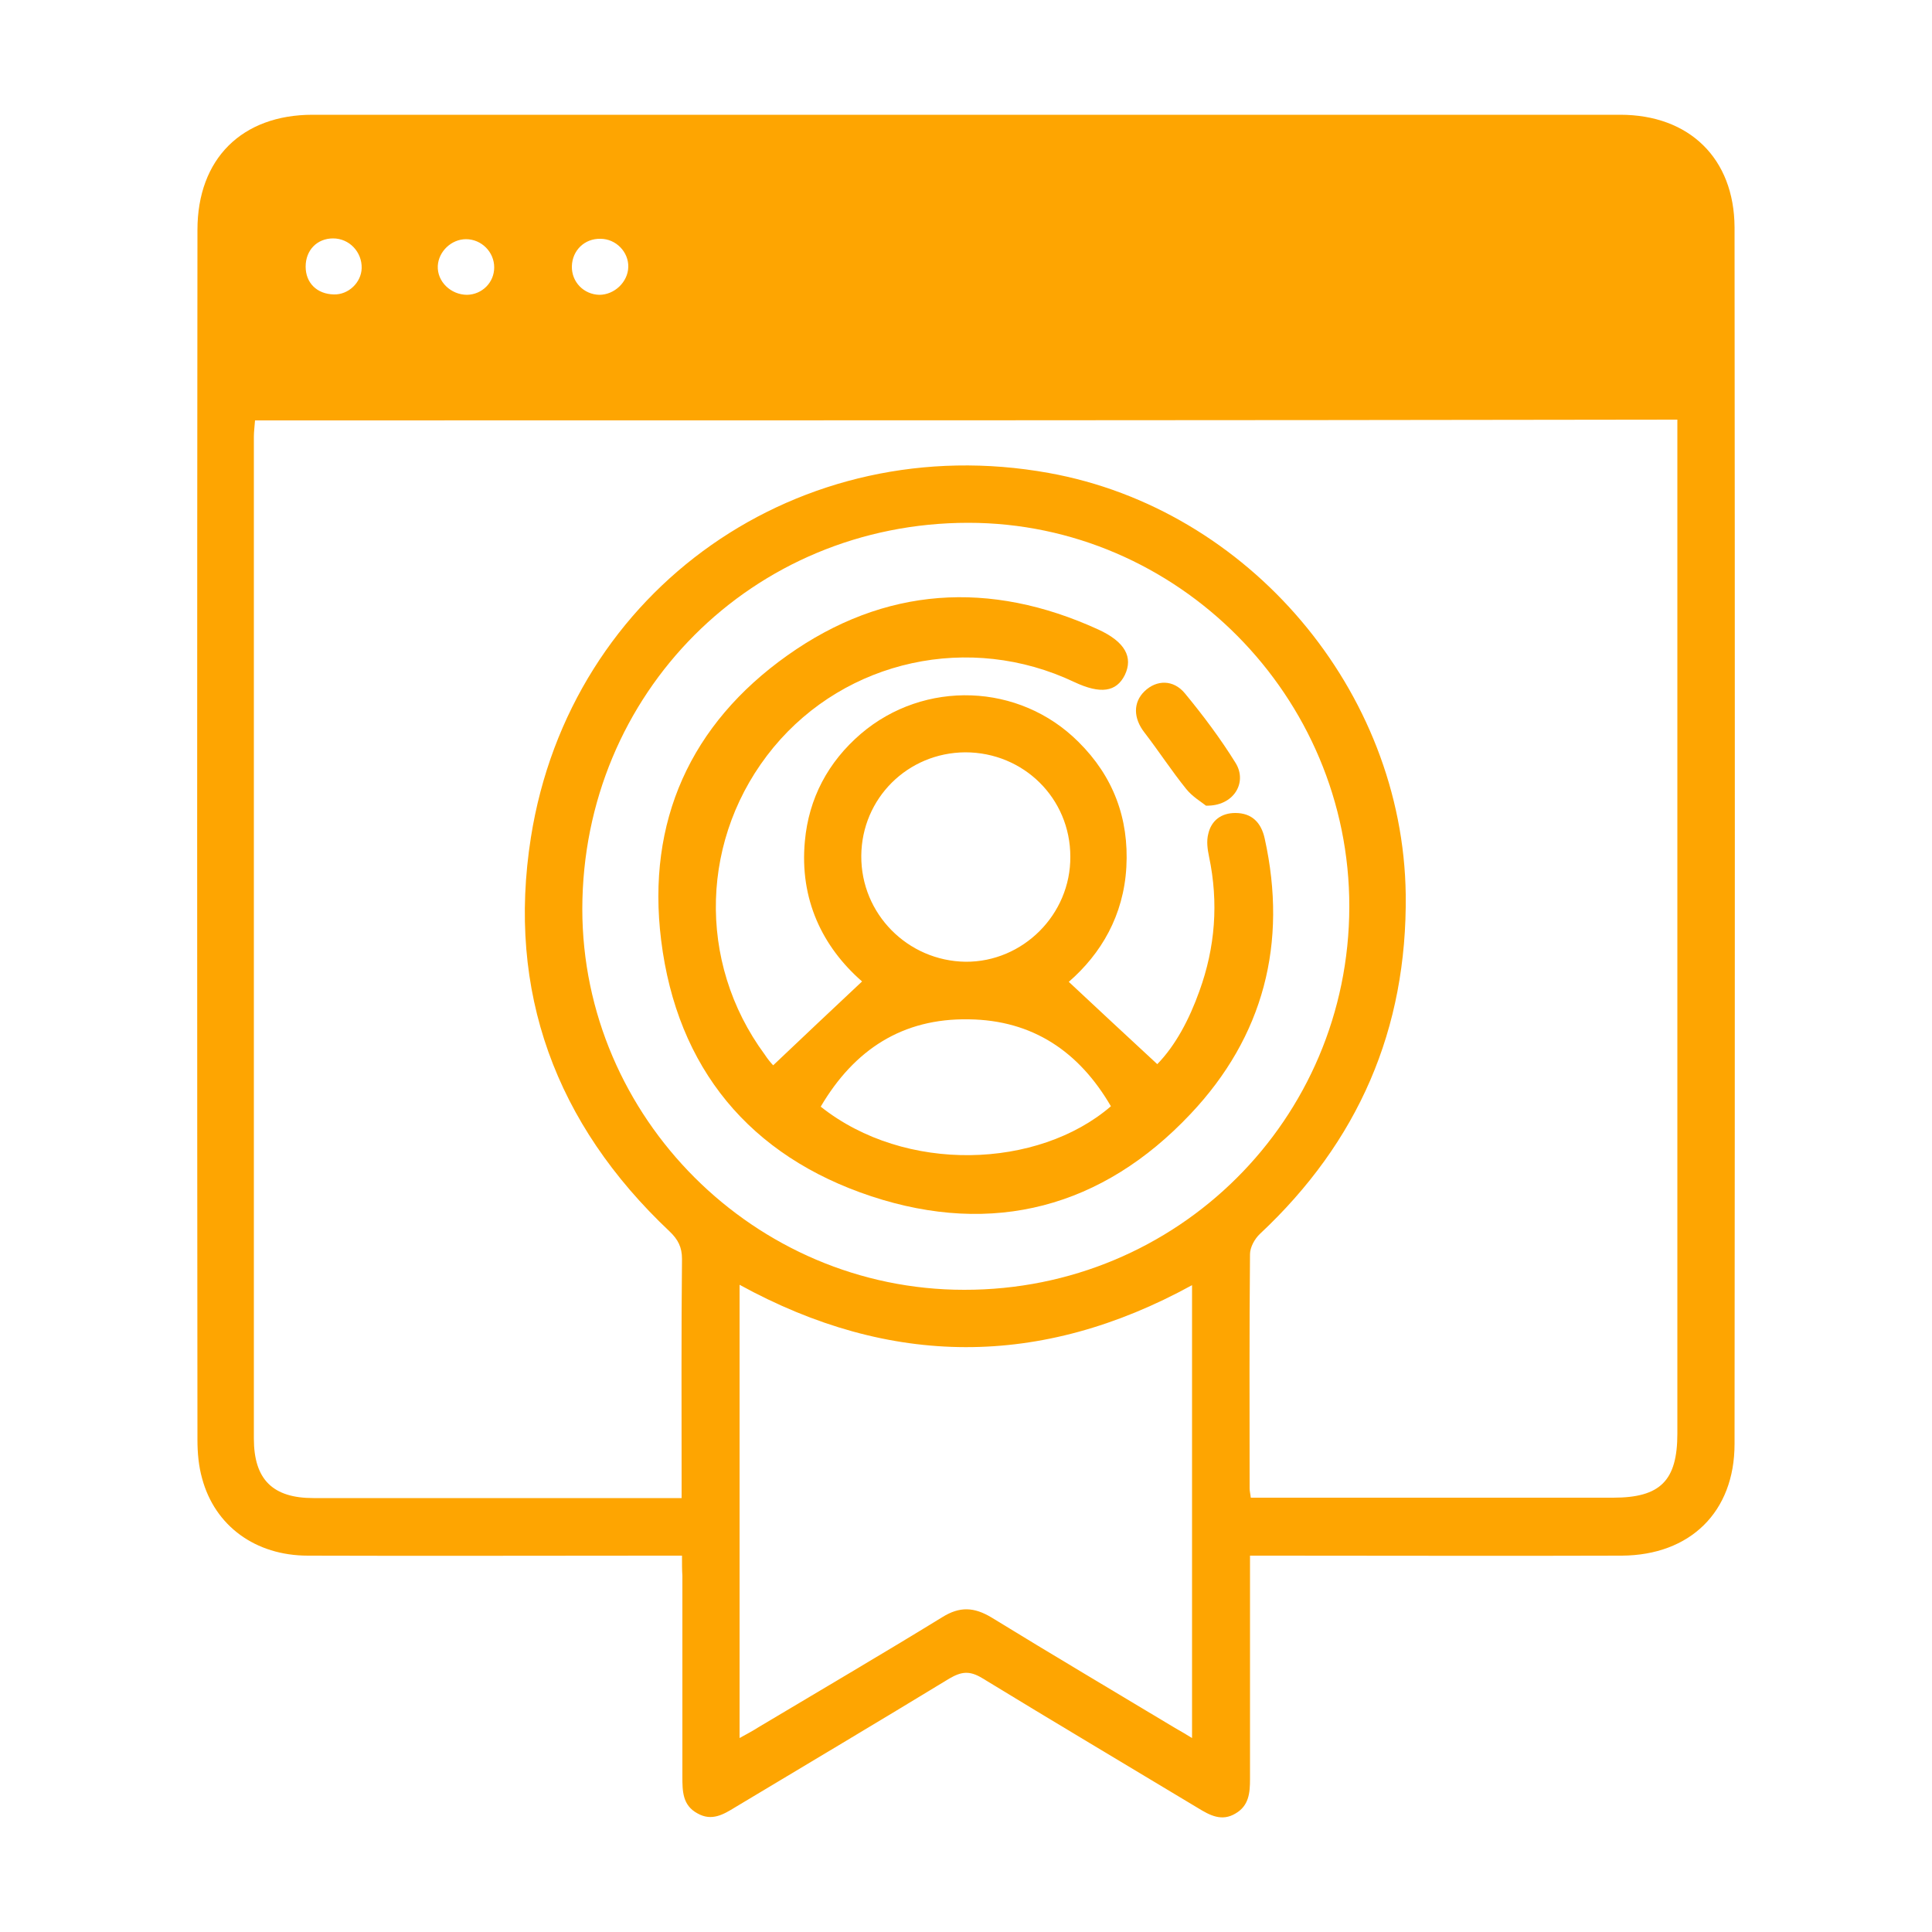 <svg xmlns="http://www.w3.org/2000/svg" xmlns:xlink="http://www.w3.org/1999/xlink" id="Layer_1" x="0px" y="0px" viewBox="0 0 500 500" style="enable-background:new 0 0 500 500;" xml:space="preserve"><style type="text/css">	.st0{fill:#FEA501;}</style><g>	<path class="st0" d="M176.5,402.6c-2.3,0-4.1,0-5.9,0c-30.3,0-60.6,0.1-90.9,0c-13.6,0-24.1-7.7-27.4-20c-0.9-3.2-1.2-6.6-1.2-10  c-0.1-104.4-0.1-208.7,0-313.1c0-18.4,11.5-29.8,29.8-29.8c112.8,0,225.6,0,338.4,0c17.9,0,29.5,11.3,29.6,29.1  c0.1,105,0.1,210,0,314.9c0,17.6-11.5,28.8-29.2,28.9c-30,0.1-60,0-90,0c-1.8,0-3.6,0-6.2,0c0,1.9,0,3.5,0,5.1  c0,17.6,0,35.2,0,52.8c0,3.5-0.3,6.8-3.7,8.8c-3.6,2.2-6.7,0.5-9.8-1.4c-18.6-11.2-37.3-22.3-55.8-33.6c-3.3-2-5.4-1.7-8.5,0.1  c-18.4,11.2-36.9,22.2-55.4,33.3c-3.1,1.9-6.1,3.7-9.8,1.6c-3.9-2.1-3.9-5.8-3.9-9.6c0-17.3,0-34.6,0-51.9  C176.5,406.4,176.5,404.7,176.5,402.6z M66,108.8c-0.1,1.5-0.3,2.9-0.3,4.2c0,86.4,0,172.9,0,259.3c0,10.6,4.9,15.4,15.4,15.4  c30.3,0,60.6,0,90.9,0c1.3,0,2.7,0,4.4,0c0-2,0-3.5,0-5c0-19-0.1-37.9,0.1-56.9c0-3-1-5-3.2-7.1c-29.5-27.8-42.2-62.1-35.9-102  c10.2-64.5,69.8-105.9,134-94.3c51.8,9.3,91.7,56.4,92.4,109.1c0.4,34.9-12.3,64-37.7,87.8c-1.4,1.3-2.6,3.5-2.6,5.3  c-0.2,20.2-0.1,40.4-0.1,60.6c0,0.7,0.2,1.4,0.3,2.4c1.9,0,3.5,0,5.2,0c29.5,0,59.1,0,88.6,0c12.2,0,16.6-4.4,16.6-16.6  c0-85.8,0-171.7,0-257.5c0-1.6,0-3.2,0-4.9C311.1,108.8,188.7,108.8,66,108.8z M249.5,333.8c55.2,0.1,99.6-44.1,99.7-99.1  c0.1-54.5-44.5-99.4-98.6-99.4c-55.8,0-99.8,44.1-99.9,99.9C150.7,289.2,195.3,333.8,249.5,333.8z M191.4,449.8  c2-1.1,3.5-1.9,4.9-2.8c15.9-9.5,31.8-18.8,47.6-28.5c4.5-2.8,8.2-2.6,12.7,0.1c15.8,9.7,31.7,19.1,47.5,28.6  c1.4,0.8,2.8,1.6,4.4,2.6c0-39.4,0-78.1,0-117.2c-39.2,21.5-78.1,21.3-117.1-0.1C191.4,371.7,191.4,410.4,191.4,449.8z M162.6,69.1  c0.1-3.9-3.2-7.3-7.2-7.3c-4.1-0.1-7.3,3-7.4,7.1c-0.1,4.1,3.1,7.3,7.1,7.4C159,76.3,162.5,73,162.6,69.1z M86.2,61.7  c-4.1,0-7.1,3-7.1,7.3c0,4.2,2.9,7.1,7.3,7.2c3.8,0.1,7.1-3.1,7.2-6.8C93.7,65.2,90.4,61.7,86.2,61.7z M127.9,69.2  c0-4-3.3-7.3-7.3-7.3c-3.8,0-7.1,3.2-7.3,6.9c-0.2,4.1,3.4,7.5,7.6,7.5C124.8,76.2,127.9,73.1,127.9,69.2z"></path>	<path class="st0" d="M200.1,275.7c7.7-7.3,15.2-14.4,23-21.7c-10.3-9-16.2-21.3-14.8-36.3c1-11.1,6-20.5,14.5-27.8  c16.4-14,41-13.2,56.3,2.1c9,8.9,13.1,19.8,12.4,32.4c-0.7,12.5-6.5,22.4-14.9,29.7c7.6,7.1,15,14,22.9,21.3  c4.7-4.8,8.3-11.6,10.9-18.9c4.1-11.3,5-22.9,2.5-34.8c-0.4-1.9-0.7-4-0.2-5.9c0.8-3.5,3.4-5.4,7-5.4c4.3,0,6.7,2.5,7.6,6.6  c6,27.1-0.3,51.3-19.2,71.3c-22.8,24.2-51.1,31.7-82.6,21.3c-31.4-10.4-50.3-33.1-54.4-66.3c-3.8-30.7,7.6-55.9,32.7-73.7  c25.1-17.8,52.4-19.5,80.4-6.7c7,3.2,9.1,7.2,6.9,11.8c-2.2,4.4-6.3,5-13.1,1.8c-27-12.8-59-5.8-77.8,16.9c-19,23-20,55.5-2.3,79.5  C198.6,274,199.6,275.2,200.1,275.7z M249.8,194.7c-14.9,0.1-26.8,11.9-26.9,26.8c-0.1,15,12,27.2,27,27.4  c14.8,0.1,27.2-12.2,27.1-27.2C277,206.6,264.9,194.7,249.8,194.7z M212.4,286.4c21.9,17.4,56.3,16.1,75.1-0.1  c-8.2-14.1-20.2-22.3-36.8-22.5C233.6,263.5,221.1,271.6,212.4,286.4z"></path>	<path class="st0" d="M312.1,208.5c-1.1-0.9-3.5-2.3-5.1-4.3c-3.8-4.7-7.1-9.8-10.8-14.6c-2.9-3.7-3-7.8,0-10.7  c3.1-3,7.5-3.1,10.5,0.6c4.7,5.7,9.2,11.7,13.1,18C322.9,202.6,319.2,208.7,312.1,208.5z"></path></g></svg>